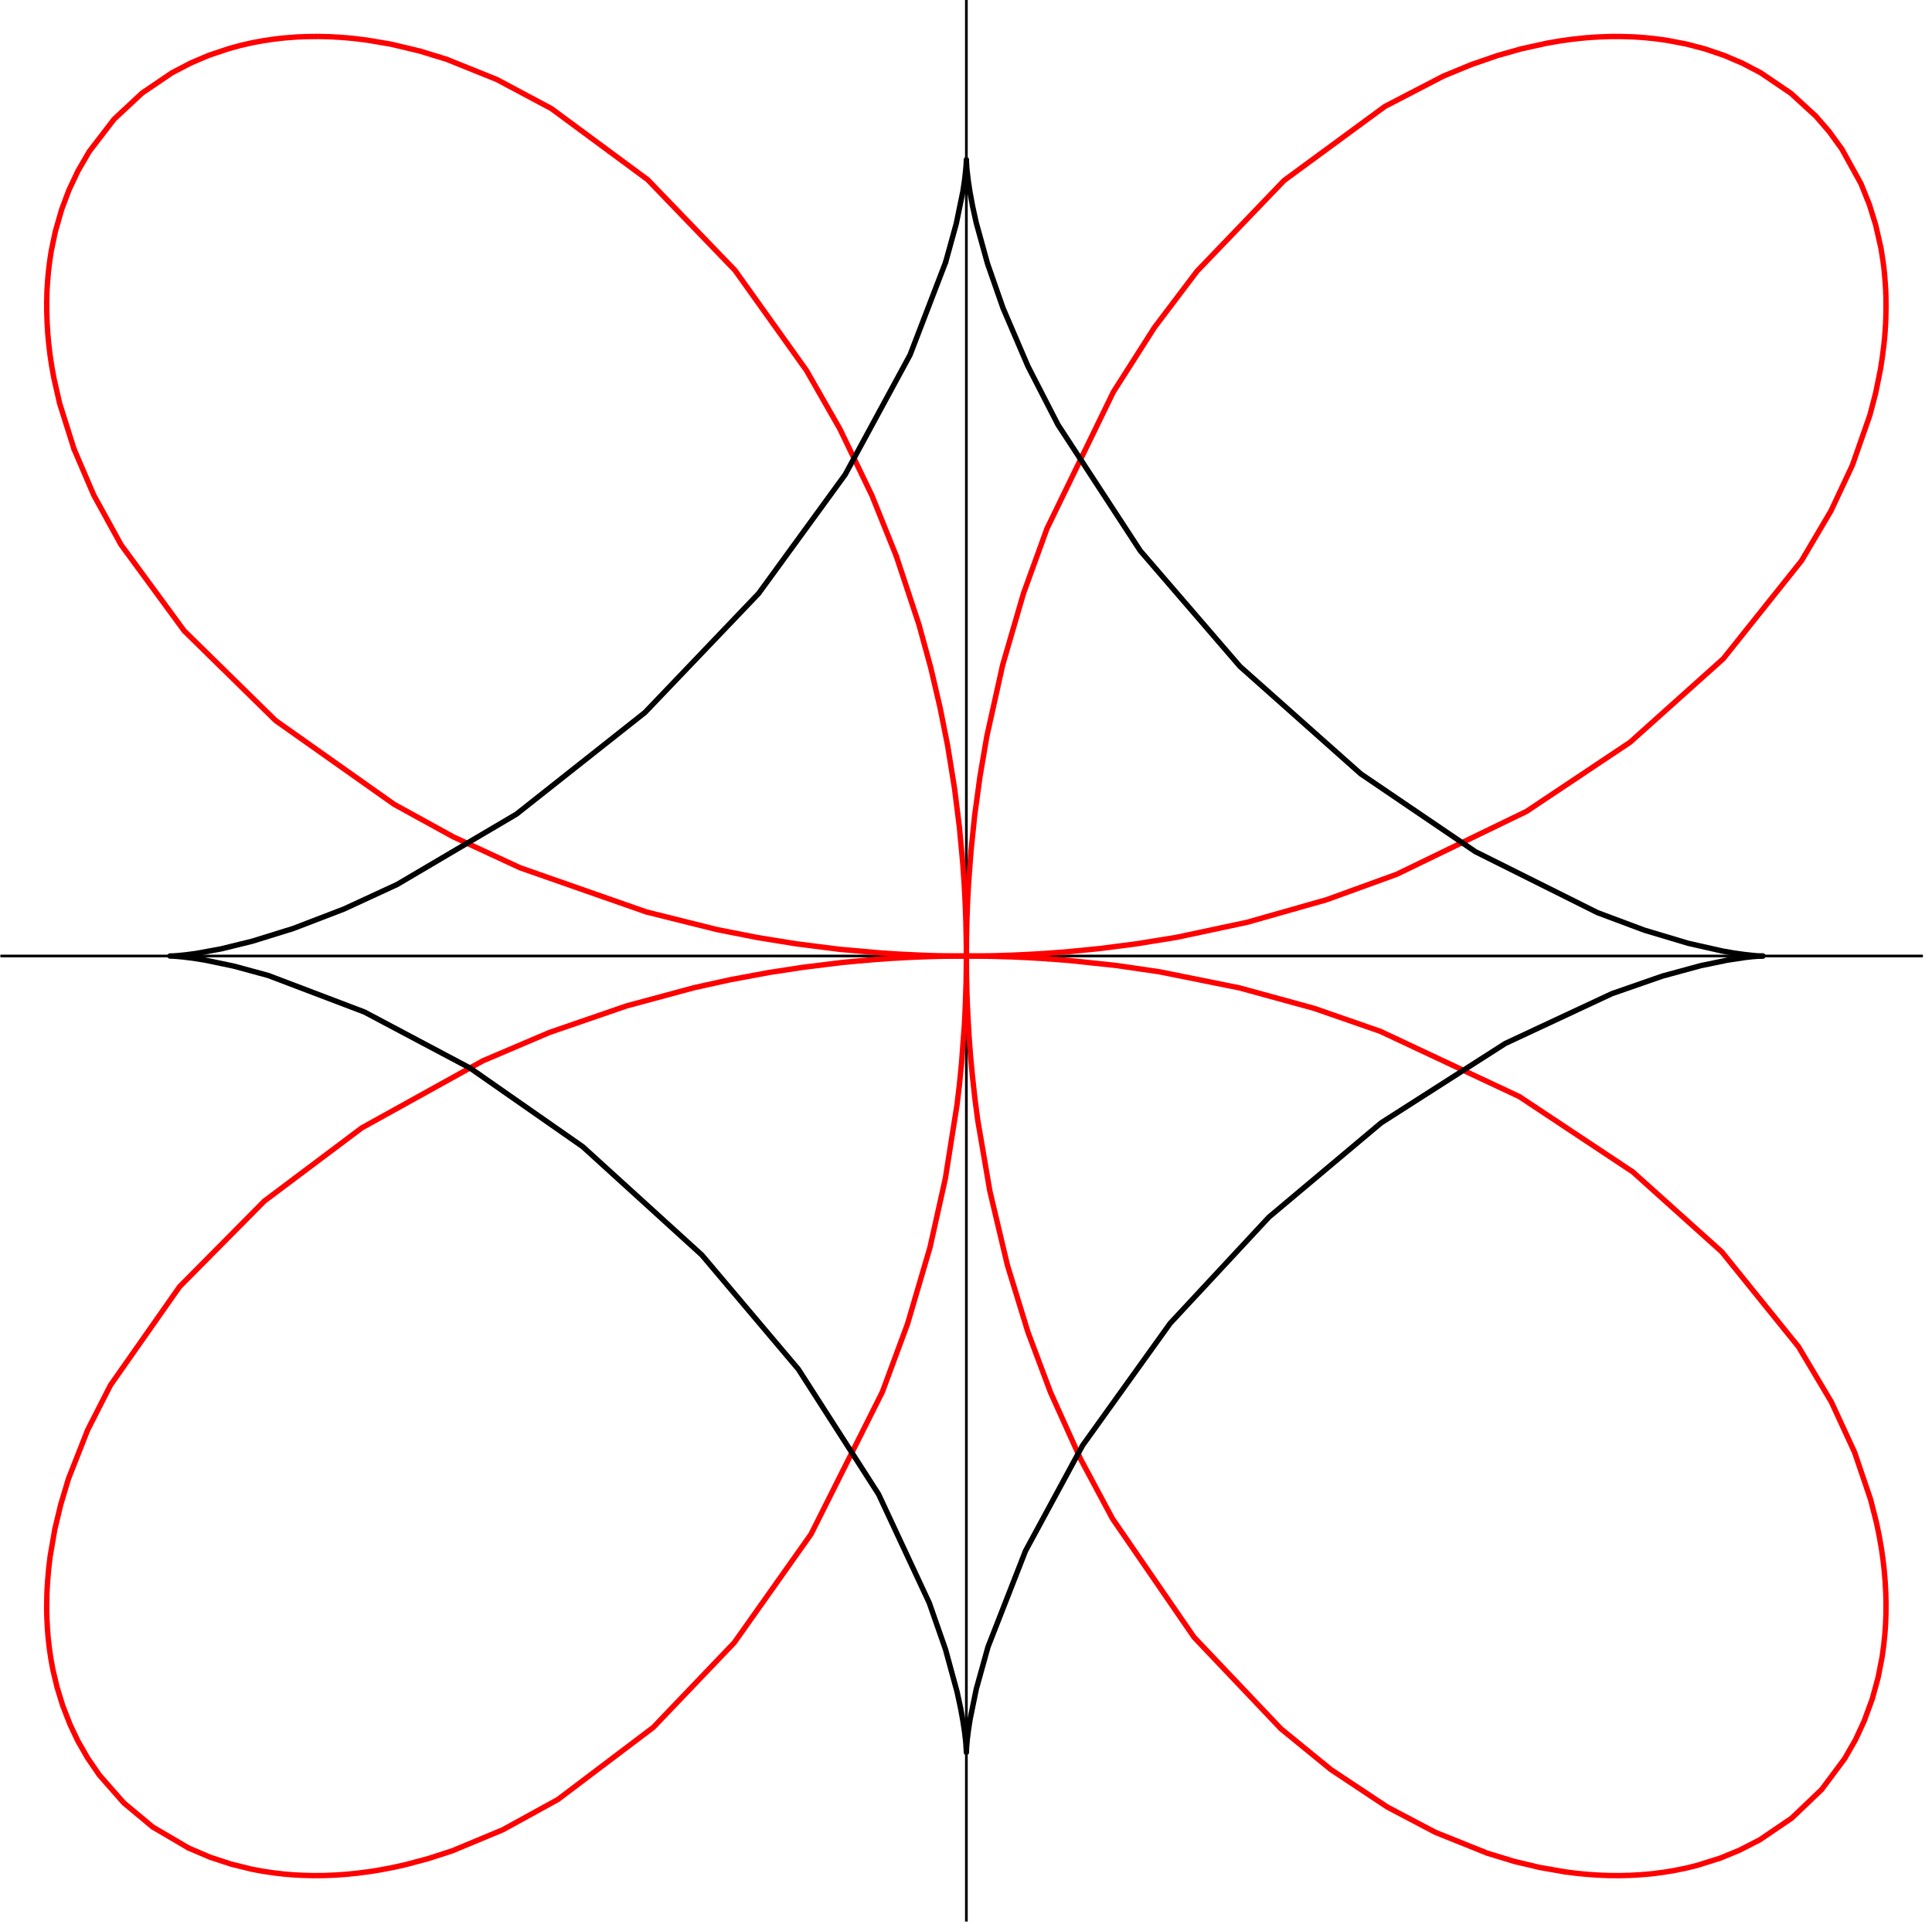 <?xml version="1.0" encoding="UTF-8"?>
<svg xmlns="http://www.w3.org/2000/svg" xmlns:xlink="http://www.w3.org/1999/xlink" width="179.19pt" height="179.12pt" viewBox="0 0 179.19 179.12" version="1.2">
<defs>
<clipPath id="clip1">
  <path d="M 0.035 88 L 178.348 88 L 178.348 90 L 0.035 90 Z M 0.035 88 "/>
</clipPath>
<clipPath id="clip2">
  <path d="M 89 0 L 90 0 L 90 178.246 L 89 178.246 Z M 89 0 "/>
</clipPath>
</defs>
<g id="surface1">
<g clip-path="url(#clip1)" clip-rule="nonzero">
<path style="fill:none;stroke-width:2.5;stroke-linecap:round;stroke-linejoin:round;stroke:rgb(0%,0%,0%);stroke-opacity:1;stroke-miterlimit:10;" d="M 0.316 895.65 L 1791.573 895.65 " transform="matrix(0.1,0,0,-0.1,0.035,178.244)"/>
</g>
<g clip-path="url(#clip2)" clip-rule="nonzero">
<path style="fill:none;stroke-width:2.5;stroke-linecap:round;stroke-linejoin:round;stroke:rgb(0%,0%,0%);stroke-opacity:1;stroke-miterlimit:10;" d="M 895.944 -0.018 L 895.944 1791.239 " transform="matrix(0.1,0,0,-0.1,0.035,178.244)"/>
</g>
<path style="fill:none;stroke-width:5;stroke-linecap:round;stroke-linejoin:round;stroke:rgb(100%,0%,0%);stroke-opacity:1;stroke-miterlimit:10;" d="M 895.944 895.65 L 896.101 912.804 L 896.415 928.467 L 897.083 946.484 L 898.025 963.482 L 900.301 993.707 L 903.677 1026.328 L 908.545 1062.01 L 914.943 1099.537 L 929.625 1165.681 L 948.938 1232.06 L 970.685 1292.08 L 1032.275 1418.872 L 1070.391 1478.696 L 1109.842 1530.865 L 1190.627 1615.026 L 1284.092 1683.682 L 1338.341 1711.828 L 1364.563 1722.623 L 1388.548 1730.905 L 1410.491 1737.107 L 1434.358 1742.368 L 1446.605 1744.487 L 1457.95 1746.057 L 1469.844 1747.314 L 1476.438 1747.824 L 1482.444 1748.177 L 1493.318 1748.57 L 1503.249 1748.57 L 1514.044 1748.256 L 1519.422 1747.942 L 1525.349 1747.51 L 1535.085 1746.489 L 1545.448 1745.076 L 1563.78 1741.582 L 1580.816 1737.107 L 1598.794 1731.023 L 1615.556 1723.879 L 1632.593 1714.968 L 1660.699 1695.89 L 1683.82 1674.693 L 1696.224 1660.365 L 1708.039 1644.035 L 1725.704 1612.004 L 1733.437 1592.73 L 1739.286 1573.888 L 1744.193 1552.337 L 1746.156 1539.893 L 1746.941 1533.809 L 1747.529 1528.274 " transform="matrix(0.1,0,0,-0.1,0.035,178.244)"/>
<path style="fill:none;stroke-width:5;stroke-linecap:round;stroke-linejoin:round;stroke:rgb(100%,0%,0%);stroke-opacity:1;stroke-miterlimit:10;" d="M 1747.529 1528.274 L 1748.315 1518.107 L 1748.629 1512.454 L 1748.825 1507.116 L 1748.903 1497.499 L 1748.707 1486.978 L 1748.472 1481.404 L 1748.079 1475.241 L 1747.569 1468.764 L 1746.941 1462.719 L 1745.488 1451.061 L 1743.761 1439.952 L 1739.286 1417.773 L 1733.947 1397.361 L 1717.735 1351.001 L 1697.912 1308.685 L 1670.552 1262.325 L 1598.009 1171.451 L 1511.532 1093.924 L 1415.516 1029.821 L 1295.162 971.489 L 1230.039 947.858 L 1156.083 926.857 L 1090.764 912.961 L 1053.668 906.955 L 1019.674 902.559 L 987.721 899.418 L 969.664 898.084 L 952.981 897.102 L 938.339 896.435 L 922.245 895.925 L 905.444 895.689 L 889.742 895.65 L 871.371 895.885 L 862.068 896.121 L 851.822 896.513 L 833.765 897.377 L 816.807 898.476 L 778.848 901.813 L 738.142 906.955 L 702.224 912.765 L 664.775 920.145 L 599.142 936.514 L 482.046 977.495 L 419.827 1006.308 L 365.107 1036.416 L 255.273 1114.061 L 170.483 1197.281 L 111.916 1277.124 L 86.597 1323.209 L 68.343 1365.8 " transform="matrix(0.1,0,0,-0.1,0.035,178.244)"/>
<path style="fill:none;stroke-width:5;stroke-linecap:round;stroke-linejoin:round;stroke:rgb(100%,0%,0%);stroke-opacity:1;stroke-miterlimit:10;" d="M 68.343 1365.8 L 54.958 1408.273 L 49.619 1431.787 L 47.617 1442.856 L 46.086 1453.023 L 44.869 1463.269 L 44.006 1472.454 L 43.378 1482.543 L 43.024 1493.259 L 42.985 1502.484 L 43.221 1512.337 L 43.77 1521.561 L 44.516 1529.923 L 45.654 1539.579 L 47.225 1549.746 L 50.954 1567.646 L 56.842 1588.137 L 63.554 1606.037 L 71.916 1623.78 L 82.475 1641.955 L 105.517 1671.945 L 131.465 1696.126 L 159.257 1714.968 L 176.529 1723.957 L 193.173 1731.062 L 212.289 1737.461 L 223.202 1740.405 L 233.291 1742.721 L 242.751 1744.487 L 253.114 1746.057 L 258.924 1746.764 L 264.302 1747.314 L 274.979 1748.138 L 284.321 1748.491 L 294.645 1748.609 L 305.597 1748.373 L 315.921 1747.785 L 321.809 1747.314 L 328.247 1746.685 L 340.063 1745.233 L 362.477 1741.425 L 389.052 1735.066 L 413.9 1727.451 L 460.652 1708.609 L 511.173 1681.641 L 600.398 1615.733 L 681.34 1531.689 L 747.563 1438.931 L 778.691 1384.446 L 808.446 1322.581 L 831.017 1266.447 " transform="matrix(0.1,0,0,-0.1,0.035,178.244)"/>
<path style="fill:none;stroke-width:5;stroke-linecap:round;stroke-linejoin:round;stroke:rgb(100%,0%,0%);stroke-opacity:1;stroke-miterlimit:10;" d="M 831.017 1266.447 L 851.979 1203.051 L 862.853 1163.326 L 871.567 1126.034 L 878.594 1090.627 L 884.953 1051.176 L 889.428 1015.572 L 892.568 982.01 L 893.864 963.442 L 894.767 946.445 L 895.159 937.024 L 895.512 926.739 L 895.866 908.015 L 895.944 898.594 L 895.905 888.623 L 895.669 870.763 L 895.041 851.528 L 894.57 840.654 L 894.021 830.488 L 891.391 795.355 L 889.428 775.728 L 887.308 757.906 L 876.435 689.211 L 862.225 625.423 L 841.381 554.451 L 818.024 491.29 L 751.841 359.317 L 680.673 258.747 L 605.501 180.081 L 517.1 113.231 L 466.03 85.164 L 419.121 65.615 L 396.903 58.432 L 376.098 52.858 L 364.675 50.306 L 352.388 47.951 L 342.222 46.302 L 331.113 44.889 L 320.749 43.829 L 311.132 43.162 L 301.044 42.73 L 290.366 42.652 L 280.553 42.887 L 271.328 43.358 L 263.163 44.065 L 254.37 45.046 L 243.183 46.695 L 232.819 48.657 L 214.017 53.289 L 194.546 59.688 L 174.527 68.245 " transform="matrix(0.1,0,0,-0.1,0.035,178.244)"/>
<path style="fill:none;stroke-width:5;stroke-linecap:round;stroke-linejoin:round;stroke:rgb(100%,0%,0%);stroke-opacity:1;stroke-miterlimit:10;" d="M 174.527 68.245 L 141.317 87.716 L 114.467 110.091 L 91.739 135.959 L 80.944 151.7 L 71.876 167.52 L 64.536 183.025 L 57.706 200.611 L 52.602 217.294 L 48.795 233.232 L 47.068 242.496 L 45.537 252.623 L 44.398 262.358 L 43.652 271.387 L 43.142 281.554 L 42.985 287.324 L 42.946 292.781 L 43.142 303.85 L 43.456 310.092 L 43.809 315.784 L 44.83 327.678 L 46.165 338.748 L 50.522 364.027 L 55.939 386.638 L 63.162 410.779 L 80.983 456.079 L 102.102 497.532 L 166.165 588.877 L 244.871 668.367 L 335.195 736.198 L 447.502 798.417 L 509.21 824.717 L 580.574 849.29 L 643.342 866.248 L 676.983 873.667 L 712.862 880.341 L 744.658 885.208 L 779.751 889.526 L 795.217 891.018 L 811.822 892.431 L 827.288 893.491 L 841.812 894.315 L 859.752 895.061 L 869.251 895.297 L 879.497 895.493 L 890.213 895.611 L 900.38 895.611 L 919.458 895.375 L 937.24 894.865 L 953.727 894.119 L 971.784 893.02 " transform="matrix(0.1,0,0,-0.1,0.035,178.244)"/>
<path style="fill:none;stroke-width:5;stroke-linecap:round;stroke-linejoin:round;stroke:rgb(100%,0%,0%);stroke-opacity:1;stroke-miterlimit:10;" d="M 971.784 893.02 L 991.018 891.528 L 1034.355 886.935 L 1074.866 881.047 L 1149.331 866.052 L 1218.498 847.092 L 1279.97 825.738 L 1408.96 765.168 L 1514.083 695.374 L 1596.596 621.222 L 1667.764 533.135 L 1698.187 482.065 L 1719.777 435.235 L 1734.654 391.348 L 1740.189 369.445 L 1742.74 356.922 L 1744.703 345.539 L 1746.077 335.96 L 1747.255 325.558 L 1748.118 315.156 L 1748.707 304.361 L 1748.903 294.9 L 1748.825 284.891 L 1748.472 275.587 L 1747.883 267.187 L 1746.823 256.667 L 1745.331 245.675 L 1741.602 226.519 L 1736.185 206.656 L 1728.53 185.773 L 1720.562 168.619 L 1710.591 151.19 L 1689.237 122.534 L 1661.444 95.959 L 1631.729 75.782 L 1613.005 66.204 L 1595.183 58.864 L 1573.554 52.073 L 1563.505 49.6 L 1552.317 47.323 L 1542.975 45.792 L 1532.808 44.457 L 1527.077 43.908 L 1521.895 43.476 L 1511.571 42.887 L 1502.032 42.652 L 1491.551 42.73 L 1481.542 43.123 L 1472.238 43.751 L 1461.404 44.811 L 1451.159 46.106 " transform="matrix(0.1,0,0,-0.1,0.035,178.244)"/>
<path style="fill:none;stroke-width:5;stroke-linecap:round;stroke-linejoin:round;stroke:rgb(100%,0%,0%);stroke-opacity:1;stroke-miterlimit:10;" d="M 1451.159 46.106 L 1427.567 50.228 L 1404.25 55.763 L 1378.931 63.496 L 1330.962 82.77 L 1286.369 106.244 L 1234.003 141.023 L 1187.722 178.825 L 1107.054 263.811 L 1031.45 373.762 L 1001.853 429.111 L 973.982 490.937 L 953.059 546.796 L 934.021 608.818 L 917.73 677.592 L 906.504 743.264 L 903.952 762.656 L 901.597 783.893 L 899.83 802.617 L 898.339 822.637 L 897.318 840.615 L 896.847 850.861 L 896.494 860.517 L 896.101 877.397 L 895.944 895.65 " transform="matrix(0.1,0,0,-0.1,0.035,178.244)"/>
<path style="fill:none;stroke-width:5;stroke-linecap:round;stroke-linejoin:round;stroke:rgb(0%,0%,0%);stroke-opacity:1;stroke-miterlimit:10;" d="M 1634.634 895.65 L 1633.613 895.65 L 1632.475 895.689 L 1630.787 895.768 L 1628.314 895.925 L 1625.134 896.239 L 1617.754 897.024 L 1607.98 898.398 L 1596.949 900.321 L 1565.35 907.465 L 1524.721 919.634 L 1481.267 935.886 L 1368.018 992.451 L 1261.717 1064.64 L 1149.724 1164.229 L 1057.201 1271.589 L 980.891 1388.489 L 953.02 1442.778 L 929.939 1496.674 L 915.571 1537.852 L 905.091 1575.811 L 901.793 1590.767 L 899.242 1604.506 L 897.75 1614.359 L 896.729 1622.877 L 896.337 1626.803 L 896.141 1629.707 L 896.023 1631.827 L 895.983 1632.651 L 895.944 1633.397 L 895.944 1634.339 L 895.944 1633.829 L 895.905 1633.358 L 895.905 1632.808 L 895.709 1629.079 L 895.434 1626.096 L 895.12 1622.681 L 894.256 1615.183 L 892.765 1605.134 L 886.562 1574.947 L 876.71 1539.226 " transform="matrix(0.1,0,0,-0.1,0.035,178.244)"/>
<path style="fill:none;stroke-width:5;stroke-linecap:round;stroke-linejoin:round;stroke:rgb(0%,0%,0%);stroke-opacity:1;stroke-miterlimit:10;" d="M 876.71 1539.226 L 843.697 1453.22 L 783.559 1342.247 L 703.205 1231.864 L 597.768 1121.481 L 478.631 1027.231 L 368.012 962.029 L 318.63 939.222 L 271.603 921.165 L 233.526 909.35 L 204.792 902.284 L 180.925 897.927 L 171.19 896.67 L 164.281 896.003 L 162.122 895.846 L 160.238 895.728 L 159.453 895.689 L 158.707 895.689 L 158.158 895.65 L 157.255 895.65 L 157.333 895.65 L 157.608 895.611 L 158.472 895.611 L 159.1 895.571 L 160.827 895.493 L 163.3 895.336 L 169.345 894.786 L 178.805 893.609 L 189.679 891.881 L 216.529 886.268 L 248.443 877.593 L 337.707 843.677 L 435.647 791.704 L 540.103 718.809 L 650.565 618.357 L 740.143 512.331 L 814.531 396.373 L 861.557 295.528 L 876.592 252.466 L 887.308 213.173 L 890.645 197.706 L 892.882 185.263 L 894.296 175.803 L 895.238 167.834 L 895.512 164.576 L 895.748 161.592 " transform="matrix(0.1,0,0,-0.1,0.035,178.244)"/>
<path style="fill:none;stroke-width:5;stroke-linecap:round;stroke-linejoin:round;stroke:rgb(0%,0%,0%);stroke-opacity:1;stroke-miterlimit:10;" d="M 895.748 161.592 L 895.866 159.551 L 895.866 158.805 L 895.905 158.138 L 895.905 157.549 L 895.944 157.314 L 895.944 156.921 L 895.944 157.863 L 895.983 158.57 L 896.062 160.297 L 896.219 162.809 L 896.808 169.286 L 897.868 177.765 L 899.359 187.461 L 905.169 215.842 L 916.003 254.782 L 950.822 343.89 L 1003.815 441.79 L 1084.954 554.922 L 1176.574 653.45 L 1280.637 740.87 L 1395.771 814.511 L 1494.731 860.753 L 1541.562 877.043 L 1577.048 886.7 L 1601.778 891.803 L 1618.696 894.354 L 1625.213 895.061 L 1628.157 895.297 L 1630.394 895.454 L 1632.278 895.532 L 1633.024 895.571 L 1633.652 895.611 L 1634.398 895.611 L 1634.594 895.65 L 1634.634 895.65 " transform="matrix(0.1,0,0,-0.1,0.035,178.244)"/>
</g>
</svg>
